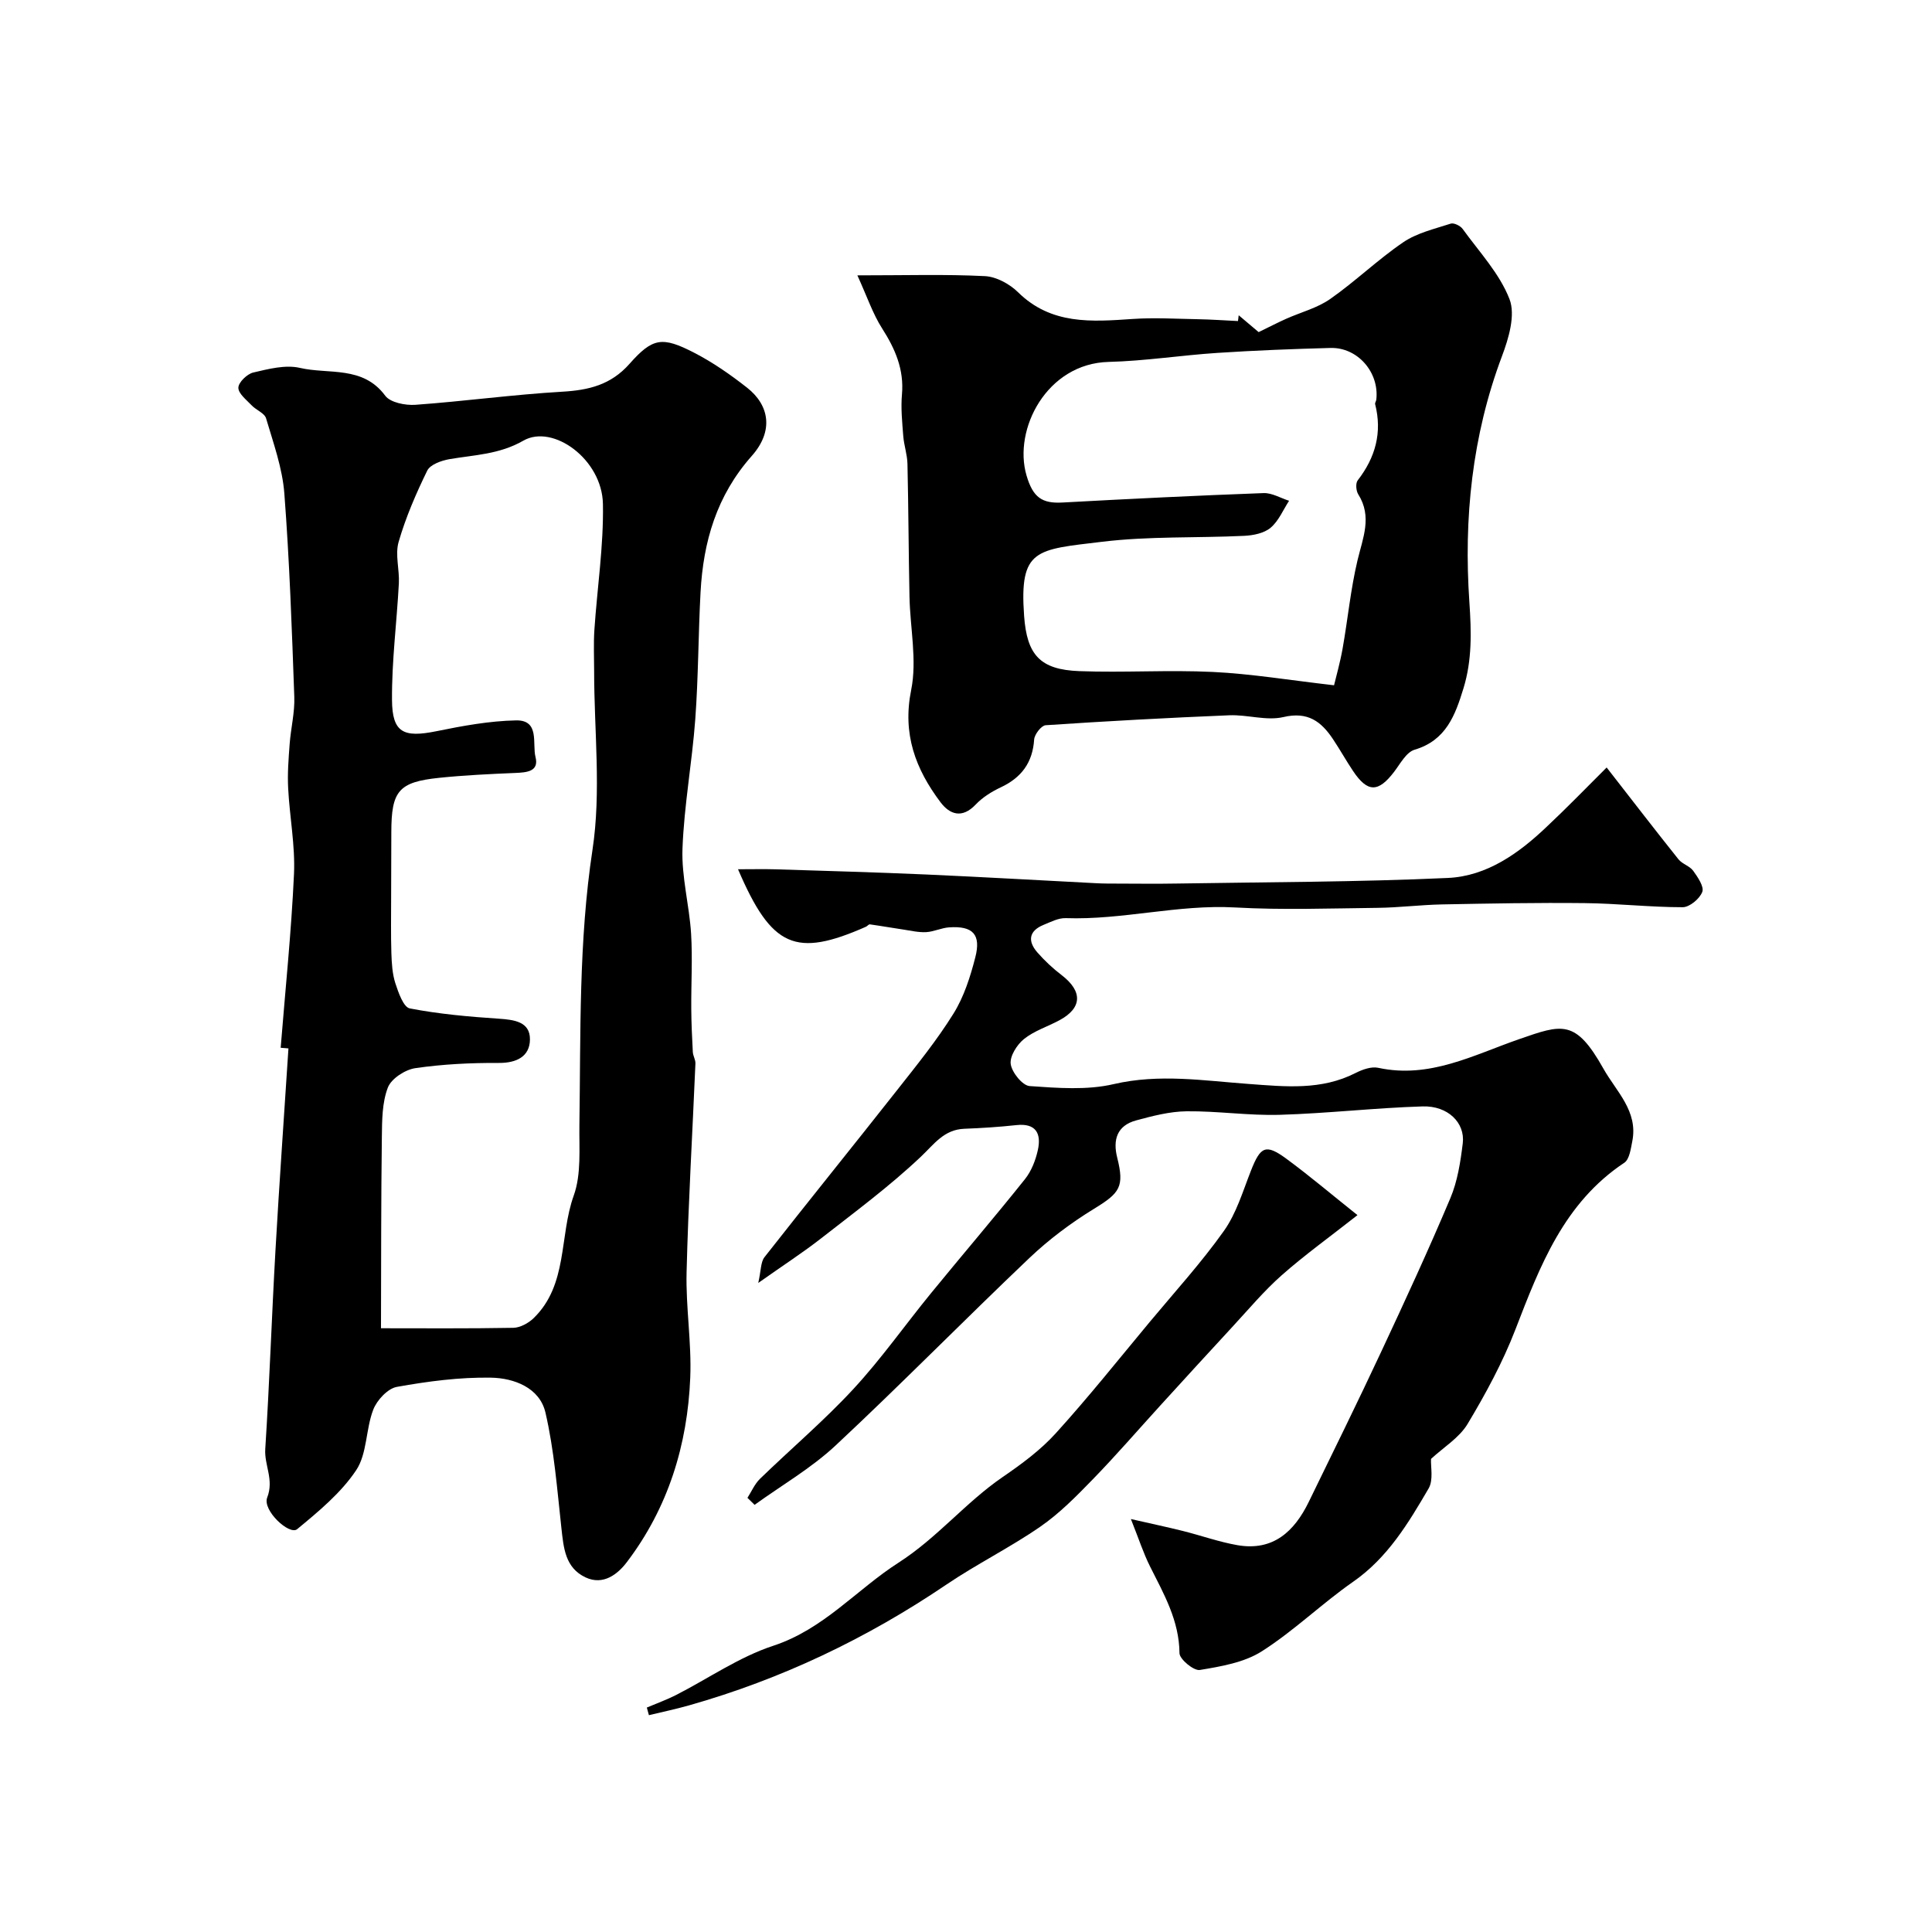 <svg enable-background="new 0 0 400 400" viewBox="0 0 400 400" xmlns="http://www.w3.org/2000/svg"><g fill="#000001"><path d="m58.11 216.93c.96-12.01 2.21-24 2.76-36.02.26-5.88-.91-11.81-1.21-17.72-.16-3.04.08-6.1.31-9.15.24-3.26 1.08-6.53.96-9.77-.5-14.04-.99-28.09-2.06-42.1-.4-5.26-2.27-10.43-3.78-15.55-.32-1.09-2.05-1.71-2.98-2.69-1.08-1.14-2.77-2.44-2.76-3.66.01-1.09 1.8-2.84 3.07-3.14 3.16-.74 6.67-1.66 9.68-.96 5.96 1.38 13.02-.51 17.65 5.75 1.06 1.43 4.18 2.04 6.27 1.89 10.13-.73 20.23-2.12 30.37-2.71 5.51-.32 10.09-1.41 13.95-5.78 4.8-5.42 6.78-5.68 13.34-2.31 3.89 2 7.55 4.55 11 7.26 4.64 3.65 5.52 8.98.98 14.11-7.3 8.23-10.05 17.75-10.62 28.24-.47 8.76-.45 17.54-1.09 26.28-.66 8.96-2.32 17.86-2.65 26.83-.21 5.81 1.41 11.67 1.78 17.53.32 5.19 0 10.41.04 15.62.02 2.97.16 5.95.32 8.92.04.8.57 1.6.54 2.38-.61 14.4-1.47 28.8-1.83 43.21-.18 7.26 1.05 14.55.76 21.8-.56 13.96-4.58 26.97-13.11 38.21-1.89 2.5-4.88 4.9-8.55 3.19-4.26-1.99-4.56-6.13-5.02-10.24-.88-8-1.49-16.09-3.3-23.89-1.2-5.16-6.52-7.15-11.29-7.23-6.49-.11-13.07.76-19.48 1.91-1.89.34-4.12 2.74-4.88 4.71-1.57 4.06-1.25 9.13-3.55 12.56-3.14 4.7-7.78 8.53-12.21 12.19-1.6 1.32-7.23-3.9-6.2-6.55 1.45-3.72-.62-6.68-.4-10.04.88-13.69 1.33-27.41 2.11-41.1.79-13.95 1.79-27.9 2.69-41.85-.54-.05-1.08-.09-1.61-.13zm20.77 58.07c8.43 0 17.92.08 27.4-.09 1.42-.03 3.12-.96 4.19-1.99 7.15-6.93 5.29-16.96 8.31-25.37 1.61-4.47 1.1-9.78 1.18-14.72.28-18.99-.17-37.92 2.71-56.9 1.83-12.05.34-24.6.34-36.93 0-2.86-.14-5.72.05-8.57.58-8.7 1.93-17.41 1.77-26.09-.17-9.27-10.37-16.61-16.47-13.11-5 2.87-10.13 2.94-15.34 3.84-1.65.29-3.94 1.11-4.56 2.36-2.33 4.76-4.46 9.69-5.93 14.77-.76 2.63.2 5.72.05 8.58-.43 8.05-1.48 16.09-1.42 24.13.04 6.8 2.39 7.86 9.19 6.48 5.43-1.11 10.98-2.13 16.49-2.24 4.96-.1 3.33 4.83 4.03 7.58.77 3.01-1.81 3.2-4.16 3.3-5.27.22-10.55.47-15.79 1.01-8.39.87-9.89 2.71-9.9 11.23 0 4.51-.04 9.03-.04 13.54 0 3.85-.07 7.7.05 11.54.07 2.08.19 4.25.82 6.21.63 1.93 1.68 4.97 2.99 5.22 6.06 1.17 12.26 1.72 18.43 2.13 3.2.22 6.48.62 6.45 4.3-.03 3.5-2.73 4.89-6.47 4.86-5.76-.03-11.57.25-17.26 1.08-2.12.31-4.98 2.17-5.69 4.02-1.19 3.1-1.2 6.76-1.24 10.18-.17 13.1-.14 26.16-.18 39.65z"/><path d="m332.64 158.9c5.49 7.05 10.13 13.08 14.87 19.01.78.98 2.33 1.38 3.05 2.38.94 1.31 2.29 3.28 1.88 4.37-.54 1.42-2.63 3.17-4.06 3.17-6.76 0-13.53-.78-20.29-.85-9.85-.11-19.71.08-29.56.27-4.45.09-8.89.66-13.33.71-9.83.11-19.69.47-29.49-.08-11.81-.66-23.3 2.62-35.06 2.21-1.53-.05-3.13.8-4.63 1.41-3.03 1.25-3.26 3.37-1.27 5.66 1.52 1.74 3.24 3.35 5.08 4.75 4.34 3.34 4.24 6.78-.48 9.32-2.45 1.32-5.24 2.19-7.36 3.9-1.45 1.17-2.97 3.59-2.73 5.19.26 1.74 2.43 4.43 3.92 4.54 5.79.4 11.86.89 17.42-.41 9.44-2.19 18.68-.7 27.93-.03 7.63.56 15.02 1.36 22.15-2.28 1.4-.71 3.25-1.37 4.67-1.06 10.63 2.3 19.71-2.65 29.16-5.93 8.91-3.09 11.67-4.22 17.47 6.12 2.65 4.72 7.23 8.79 5.96 15.06-.31 1.54-.58 3.69-1.64 4.4-12.52 8.32-17.47 21.37-22.56 34.55-2.62 6.78-6.14 13.28-9.89 19.53-1.72 2.87-4.97 4.83-7.57 7.24-.1 1.6.53 4.35-.5 6.12-4.2 7.19-8.47 14.33-15.62 19.31-6.5 4.53-12.25 10.16-18.91 14.4-3.65 2.33-8.44 3.14-12.84 3.87-1.25.21-4.2-2.23-4.21-3.48-.06-6.75-3.23-12.24-6.09-17.94-1.37-2.72-2.31-5.66-3.97-9.83 4.36 1 7.57 1.67 10.76 2.47 3.77.94 7.47 2.27 11.29 2.94 7.39 1.28 11.79-2.83 14.78-8.97 5.04-10.34 10.13-20.67 15-31.09 4.92-10.52 9.8-21.08 14.31-31.78 1.49-3.53 2.1-7.52 2.57-11.37.51-4.24-3.08-7.79-8.31-7.63-9.86.3-19.7 1.45-29.57 1.74-6.42.19-12.86-.8-19.29-.73-3.51.04-7.08.97-10.5 1.9-3.89 1.07-4.82 3.97-3.87 7.71 1.52 6.05.53 7.31-4.79 10.57-4.77 2.92-9.36 6.36-13.41 10.21-13.49 12.82-26.53 26.12-40.13 38.82-5.03 4.69-11.14 8.22-16.75 12.27-.49-.48-.98-.96-1.48-1.45.86-1.33 1.5-2.88 2.61-3.95 6.42-6.23 13.29-12.05 19.35-18.61 5.77-6.24 10.69-13.26 16.08-19.85 6.44-7.88 13.06-15.61 19.41-23.56 1.35-1.69 2.23-3.96 2.69-6.1.71-3.31-.37-5.54-4.44-5.1-3.59.39-7.2.62-10.8.76-4.24.17-6.24 3.19-9.03 5.82-6.44 6.09-13.63 11.41-20.63 16.88-3.73 2.91-7.72 5.49-13 9.22.59-2.6.49-4.32 1.29-5.34 9.1-11.6 18.38-23.06 27.5-34.64 4.04-5.13 8.18-10.24 11.62-15.77 2.17-3.48 3.49-7.62 4.52-11.64 1.24-4.78-.51-6.57-5.42-6.23-1.6.11-3.16.9-4.75.99-1.57.08-3.17-.3-4.75-.54-2.31-.34-4.6-.75-6.91-1.07-.24-.03-.52.37-.82.5-14.53 6.4-19.5 4.37-26.47-11.91 2.95 0 5.34-.06 7.73.01 10.45.33 20.9.62 31.34 1.08 11.69.52 23.38 1.2 35.07 1.8 1.5.08 3 .08 4.5.08 4.03.01 8.06.06 12.09-.01 18.75-.31 37.52-.3 56.25-1.16 8.05-.37 14.69-5.1 20.48-10.63 3.94-3.69 7.71-7.58 12.38-12.24z"/><path d="m177.51 57.01c10.16 0 18.31-.25 26.42.16 2.36.12 5.12 1.63 6.86 3.35 6.87 6.75 15.19 6.1 23.69 5.52 4.5-.31 9.04-.03 13.56.05 2.76.05 5.51.25 8.27.38.05-.4.1-.8.15-1.2 1.59 1.35 3.18 2.69 4.13 3.49 2.38-1.16 4.01-2 5.68-2.75 3.06-1.37 6.46-2.23 9.15-4.12 5.22-3.65 9.85-8.16 15.12-11.74 2.84-1.93 6.47-2.76 9.82-3.85.65-.21 1.99.44 2.46 1.09 3.43 4.75 7.66 9.24 9.71 14.55 1.27 3.29-.18 8.14-1.58 11.85-6.19 16.48-7.92 33.58-6.73 50.89.42 6.16.57 11.99-1.23 17.85-1.7 5.53-3.59 10.76-10.11 12.69-1.72.51-2.96 2.89-4.23 4.56-3.29 4.32-5.5 4.34-8.5-.13-1.45-2.16-2.72-4.45-4.17-6.62-2.44-3.66-5.22-5.76-10.26-4.57-3.51.82-7.46-.52-11.19-.37-12.69.52-25.37 1.21-38.04 2.06-.89.06-2.31 1.89-2.38 2.96-.32 4.79-2.63 7.88-6.89 9.89-1.89.89-3.79 2.07-5.21 3.57-2.8 2.95-5.35 2.1-7.3-.49-5.15-6.86-7.91-14.09-6.06-23.24 1.24-6.15-.22-12.83-.35-19.28-.19-9.17-.21-18.34-.42-27.51-.04-1.93-.72-3.84-.87-5.77-.22-2.86-.52-5.77-.27-8.61.46-5.18-1.4-9.44-4.11-13.68-1.92-3-3.08-6.51-5.12-10.98zm98.69 84.87c.41-1.72 1.24-4.63 1.77-7.59 1.08-6.09 1.66-12.29 3.09-18.29 1.1-4.64 3.08-9.01.15-13.66-.46-.73-.58-2.29-.11-2.89 3.67-4.74 5.1-9.89 3.61-15.77-.07-.27.2-.62.24-.94.64-5.65-3.87-10.86-9.5-10.7-7.79.21-15.58.51-23.35 1.02-7.53.49-15.04 1.68-22.57 1.87-12.79.32-19.81 13.95-17 23.51 1.34 4.58 3.23 5.84 7.47 5.6 13.86-.76 27.73-1.44 41.61-1.95 1.74-.06 3.52 1.03 5.28 1.59-1.24 1.9-2.16 4.19-3.83 5.59-1.36 1.14-3.59 1.58-5.47 1.67-9.81.47-19.72.05-29.43 1.23-13.62 1.65-17.14 1.37-16.13 15.34.58 8.08 3.29 11.13 11.41 11.44 9.22.35 18.48-.28 27.69.17 7.89.38 15.77 1.69 25.07 2.76z"/><path d="m133.92 353.53c2.02-.86 4.09-1.6 6.04-2.59 6.71-3.43 13.06-7.88 20.13-10.2 10.47-3.44 17.25-11.63 25.9-17.18 8.08-5.18 13.91-12.49 21.62-17.77 3.91-2.68 7.83-5.57 10.98-9.05 6.76-7.45 13.04-15.34 19.48-23.08 5.18-6.22 10.66-12.24 15.34-18.83 2.58-3.64 3.91-8.2 5.58-12.44 1.98-5.04 3.06-5.62 7.33-2.49 4.75 3.49 9.26 7.32 14.73 11.68-5.72 4.5-10.9 8.22-15.67 12.43-3.71 3.28-6.93 7.14-10.31 10.79-4.96 5.36-9.88 10.75-14.8 16.15-4.67 5.12-9.19 10.37-14.02 15.33-3.4 3.5-6.89 7.06-10.88 9.81-6.25 4.32-13.14 7.72-19.43 11.98-16.47 11.15-34.16 19.59-53.29 25.01-2.74.78-5.53 1.36-8.3 2.03-.15-.53-.29-1.06-.43-1.58z"/></g></svg>